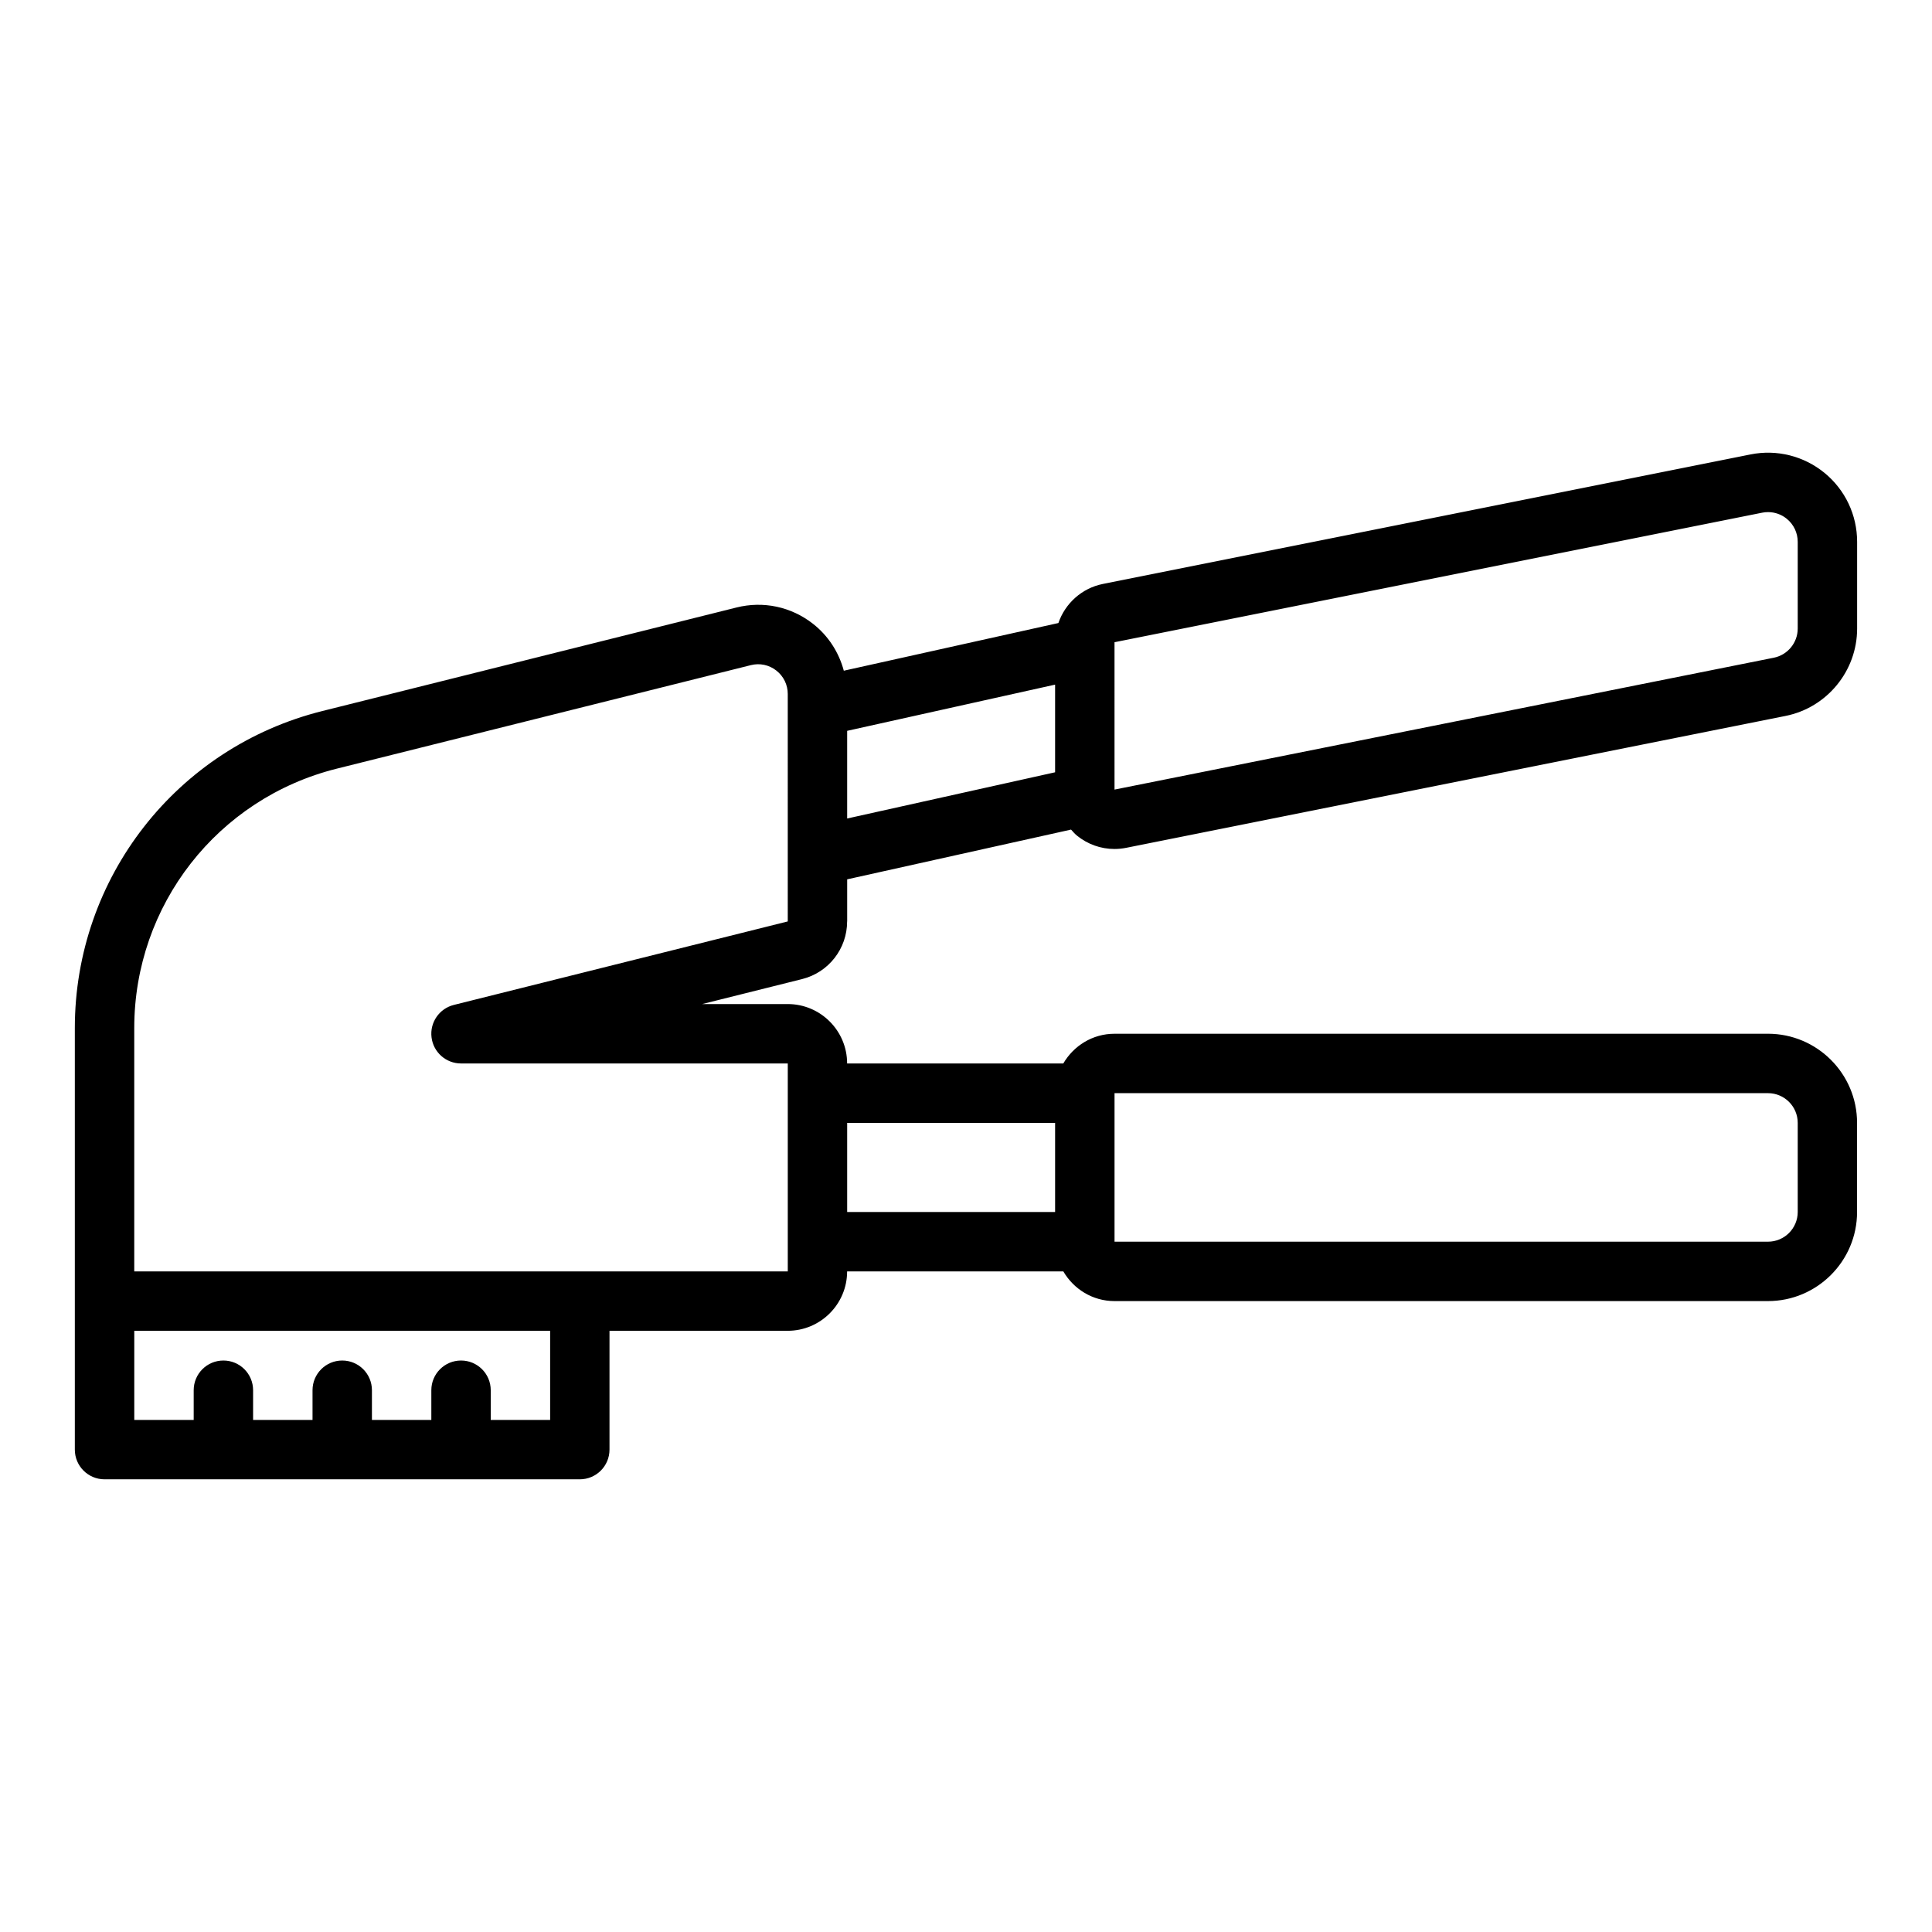 <?xml version="1.0" encoding="UTF-8"?>
<!-- Uploaded to: ICON Repo, www.svgrepo.com, Generator: ICON Repo Mixer Tools -->
<svg fill="#000000" width="800px" height="800px" version="1.1" viewBox="144 144 512 512" xmlns="http://www.w3.org/2000/svg">
 <path d="m368.51 388.19v-11.156l59.328-13.184c0.496 0.539 0.961 1.098 1.531 1.57 2.852 2.332 6.367 3.57 9.973 3.57 1.031 0 2.066-0.102 3.098-0.309h0.008l174.73-34.949c11-2.195 18.98-11.934 18.98-23.152v-22.992c0-7.102-3.152-13.762-8.641-18.266-5.504-4.5-12.652-6.285-19.609-4.894l-171.65 34.328c-5.59 1.125-9.992 5.176-11.773 10.352l-56.867 12.637c-1.312-4.875-4.094-9.25-8.188-12.449-5.773-4.516-13.168-6.086-20.266-4.301l-109.74 27.434c-38.625 9.66-65.594 44.207-65.594 84.012v111.72c0 4.348 3.519 7.871 7.871 7.871h125.95c4.352 0 7.871-3.523 7.871-7.871v-31.488h47.23c8.68 0 15.742-7.062 15.742-15.742h57.293c2.731 4.684 7.754 7.871 13.555 7.871h173.18c13.023 0 23.617-10.594 23.617-23.617v-23.617c0-13.023-10.594-23.617-23.617-23.617l-173.18 0.004c-5.801 0-10.82 3.188-13.555 7.871h-57.293c0-8.684-7.066-15.742-15.742-15.742h-22.656l26.469-6.617c7.023-1.762 11.93-8.043 11.93-15.277zm70.848-73.996 171.64-34.328c0.516-0.105 1.039-0.152 1.555-0.152 1.805 0 3.559 0.617 4.981 1.789 1.828 1.496 2.879 3.719 2.879 6.086v22.992c0 3.738-2.66 6.984-6.328 7.719l-174.73 34.949 0.004-0.004zm-15.746 34.469-55.105 12.246v-23.23l55.105-12.246zm-133.82 171.63h-15.742v-7.871c0-4.348-3.519-7.871-7.871-7.871-4.352 0-7.871 3.523-7.871 7.871v7.871h-15.742v-7.871c0-4.348-3.519-7.871-7.871-7.871-4.352 0-7.871 3.523-7.871 7.871v7.871h-15.75v-7.871c0-4.348-3.519-7.871-7.871-7.871-4.352 0-7.871 3.523-7.871 7.871v7.871h-15.746v-23.617h110.21zm322.75-86.594c4.344 0 7.871 3.531 7.871 7.871v23.617c0 4.34-3.527 7.871-7.871 7.871h-173.18v-39.359zm-188.93 7.871v23.617h-55.105v-23.617zm-70.848-53.383-88.5 22.129c-3.859 0.965-6.394 4.656-5.902 8.598 0.484 3.949 3.836 6.914 7.812 6.914h86.594v55.102h-173.19v-64.492c0-32.566 22.062-60.832 53.66-68.734l109.74-27.434c2.367-0.602 4.844-0.074 6.758 1.434 1.922 1.508 3.027 3.766 3.027 6.207z"/>
</svg>